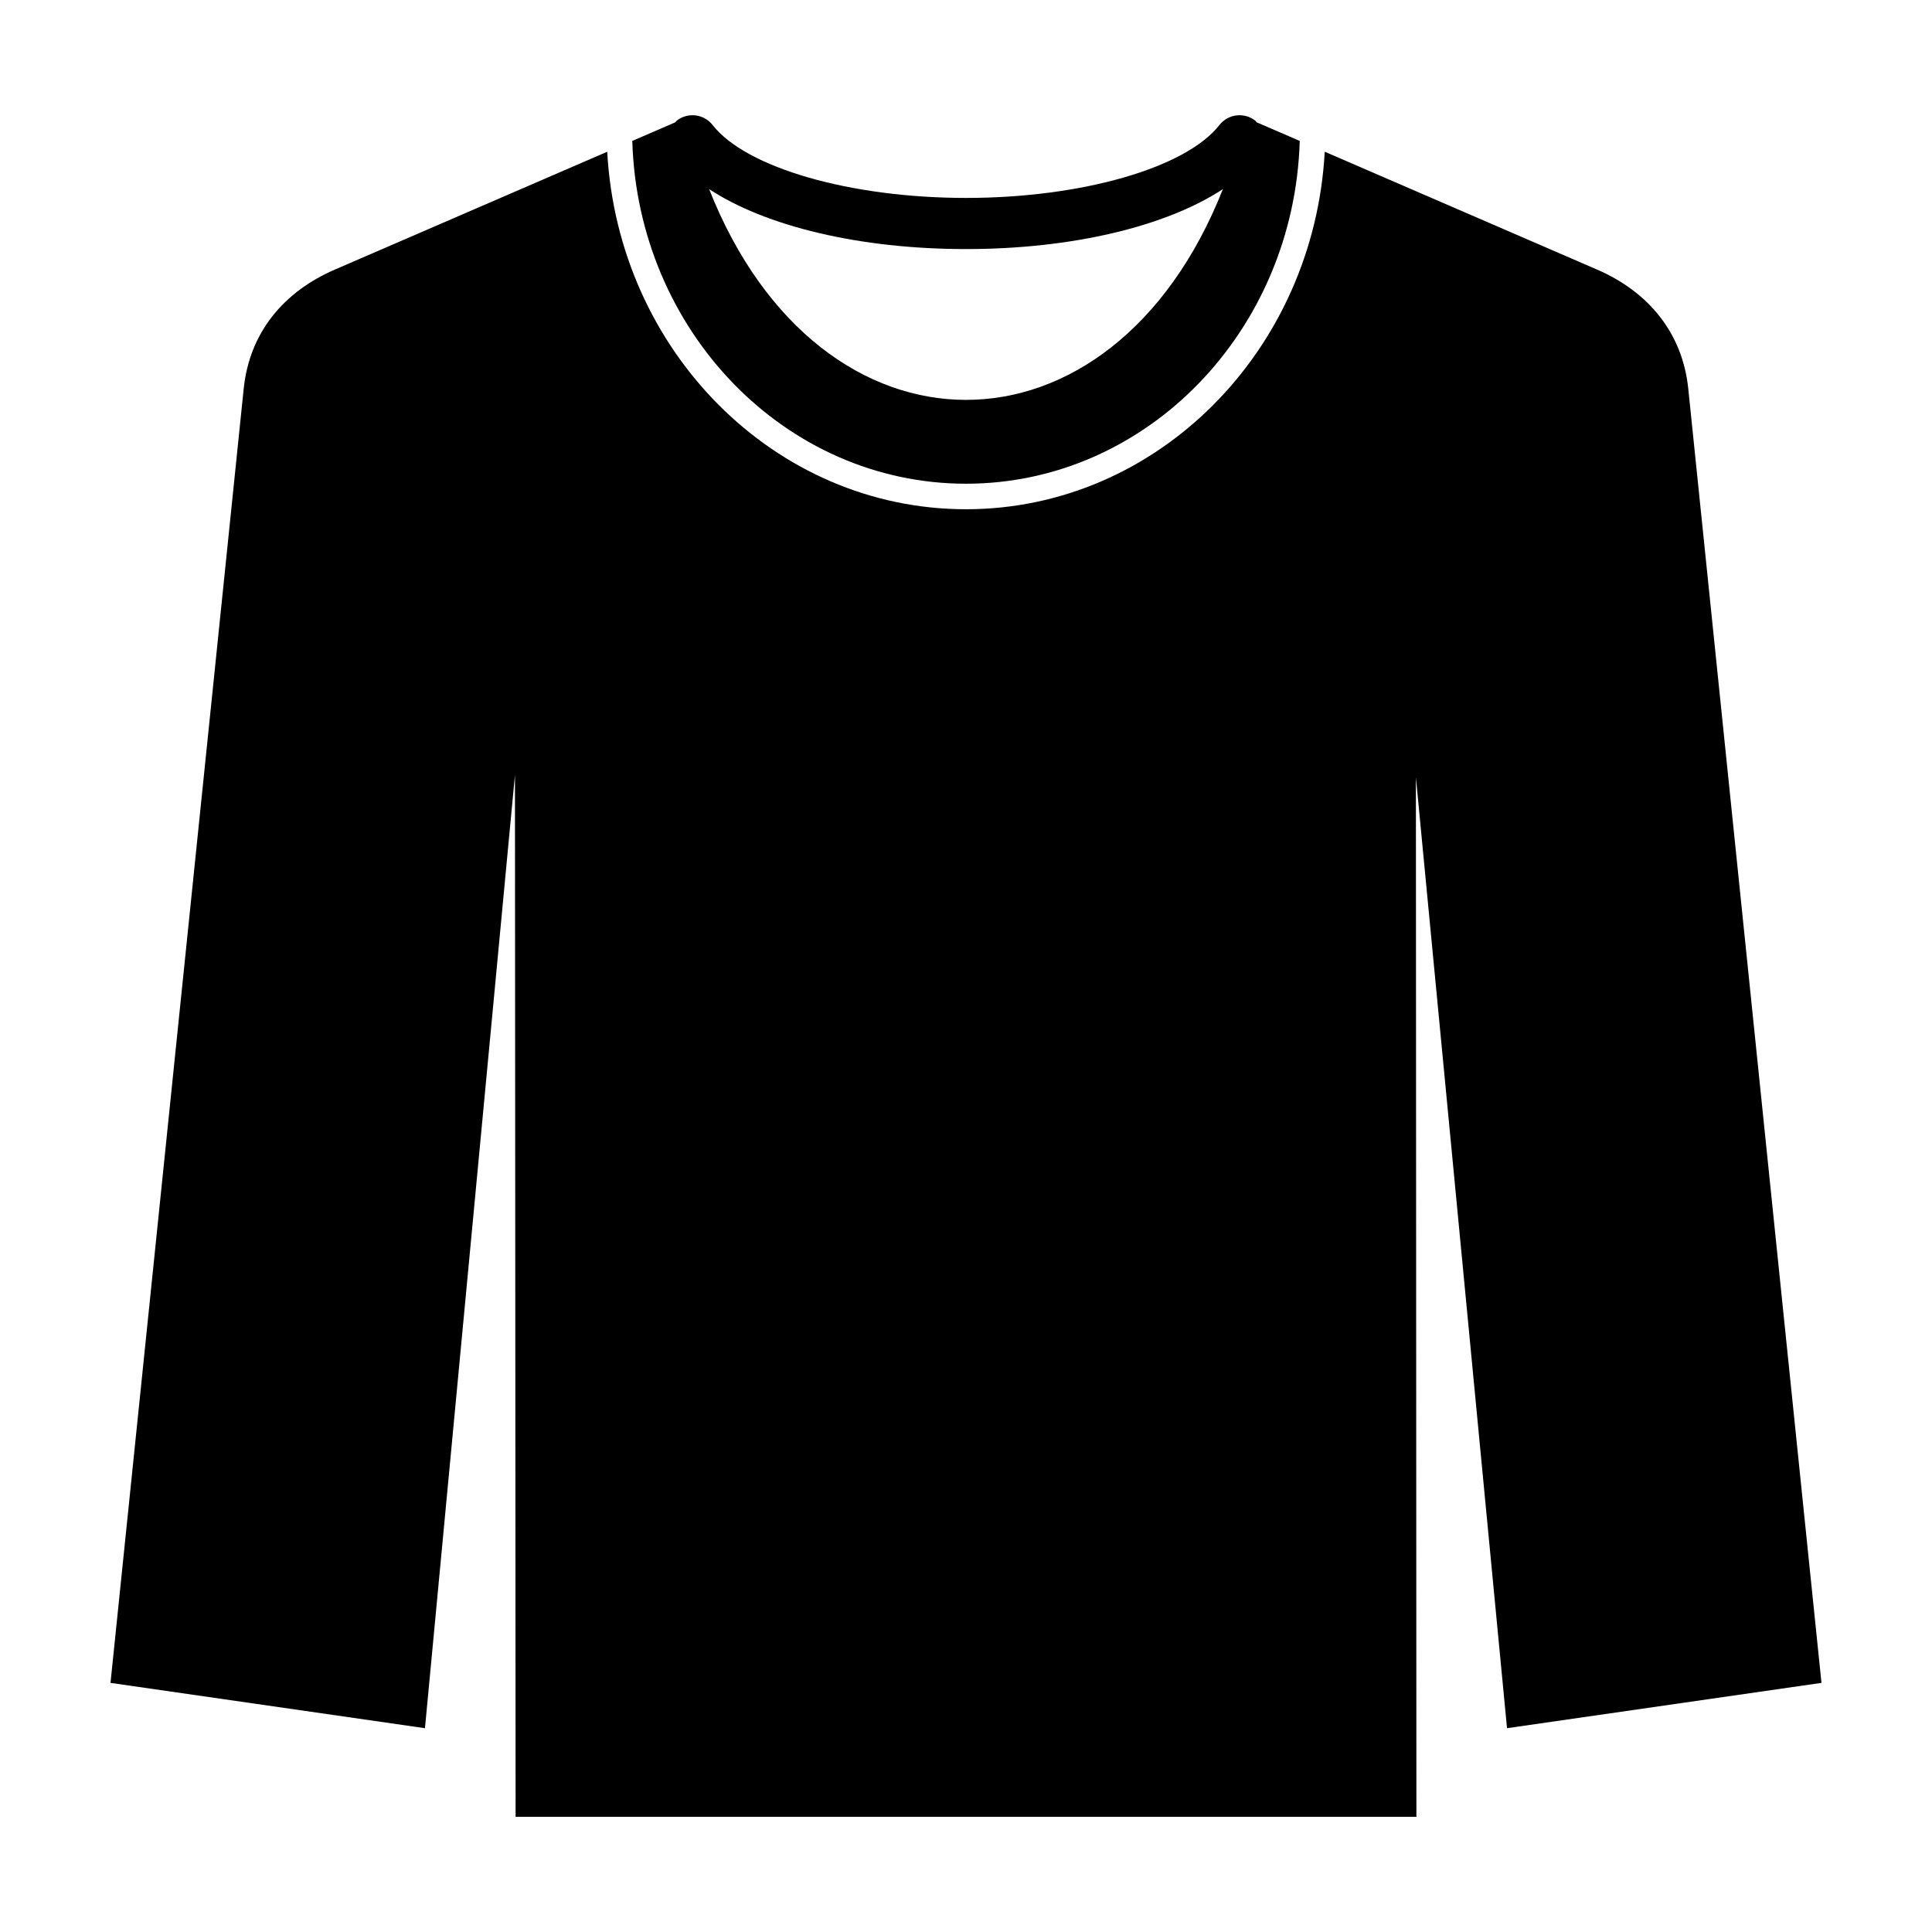 <?xml version="1.0" encoding="UTF-8"?>
<!-- The Best Svg Icon site in the world: iconSvg.co, Visit us! https://iconsvg.co -->
<svg fill="#000000" width="800px" height="800px" version="1.1" viewBox="144 144 512 512" xmlns="http://www.w3.org/2000/svg">
 <g>
  <path d="m626.71 589.98-35.301-342.96c-1.516-14.742-10.512-25.672-24.168-31.578l-72.172-31.234c-2.871 52.738-44.352 94.746-95.078 94.746-50.723 0-92.199-42.004-95.07-94.742l-72.172 31.227c-13.668 5.914-22.645 16.773-24.168 31.582l-35.297 342.96 83.336 12.008 23.848-252.62 0.172 276.1h238.72l-0.133-275.48 24.148 252z"/>
  <path d="m400 272.19c47.91 0 86.965-40.5 88.445-90.844l-11.406-4.934c-0.141-0.133-0.215-0.309-0.367-0.43-2.949-2.309-7.203-1.793-9.516 1.16-8.906 11.371-36.516 19.312-67.148 19.312-30.637-0.008-58.25-7.949-67.156-19.316-2.309-2.949-6.562-3.469-9.516-1.16-0.156 0.121-0.227 0.301-0.371 0.434l-11.402 4.934c1.477 50.344 40.527 90.844 88.438 90.844zm0.004-62.184c28.141 0 53.074-6.023 68.074-15.891-29.395 74.477-106.75 74.477-136.15 0 14.996 9.867 39.93 15.891 68.074 15.891z"/>
 </g>
</svg>